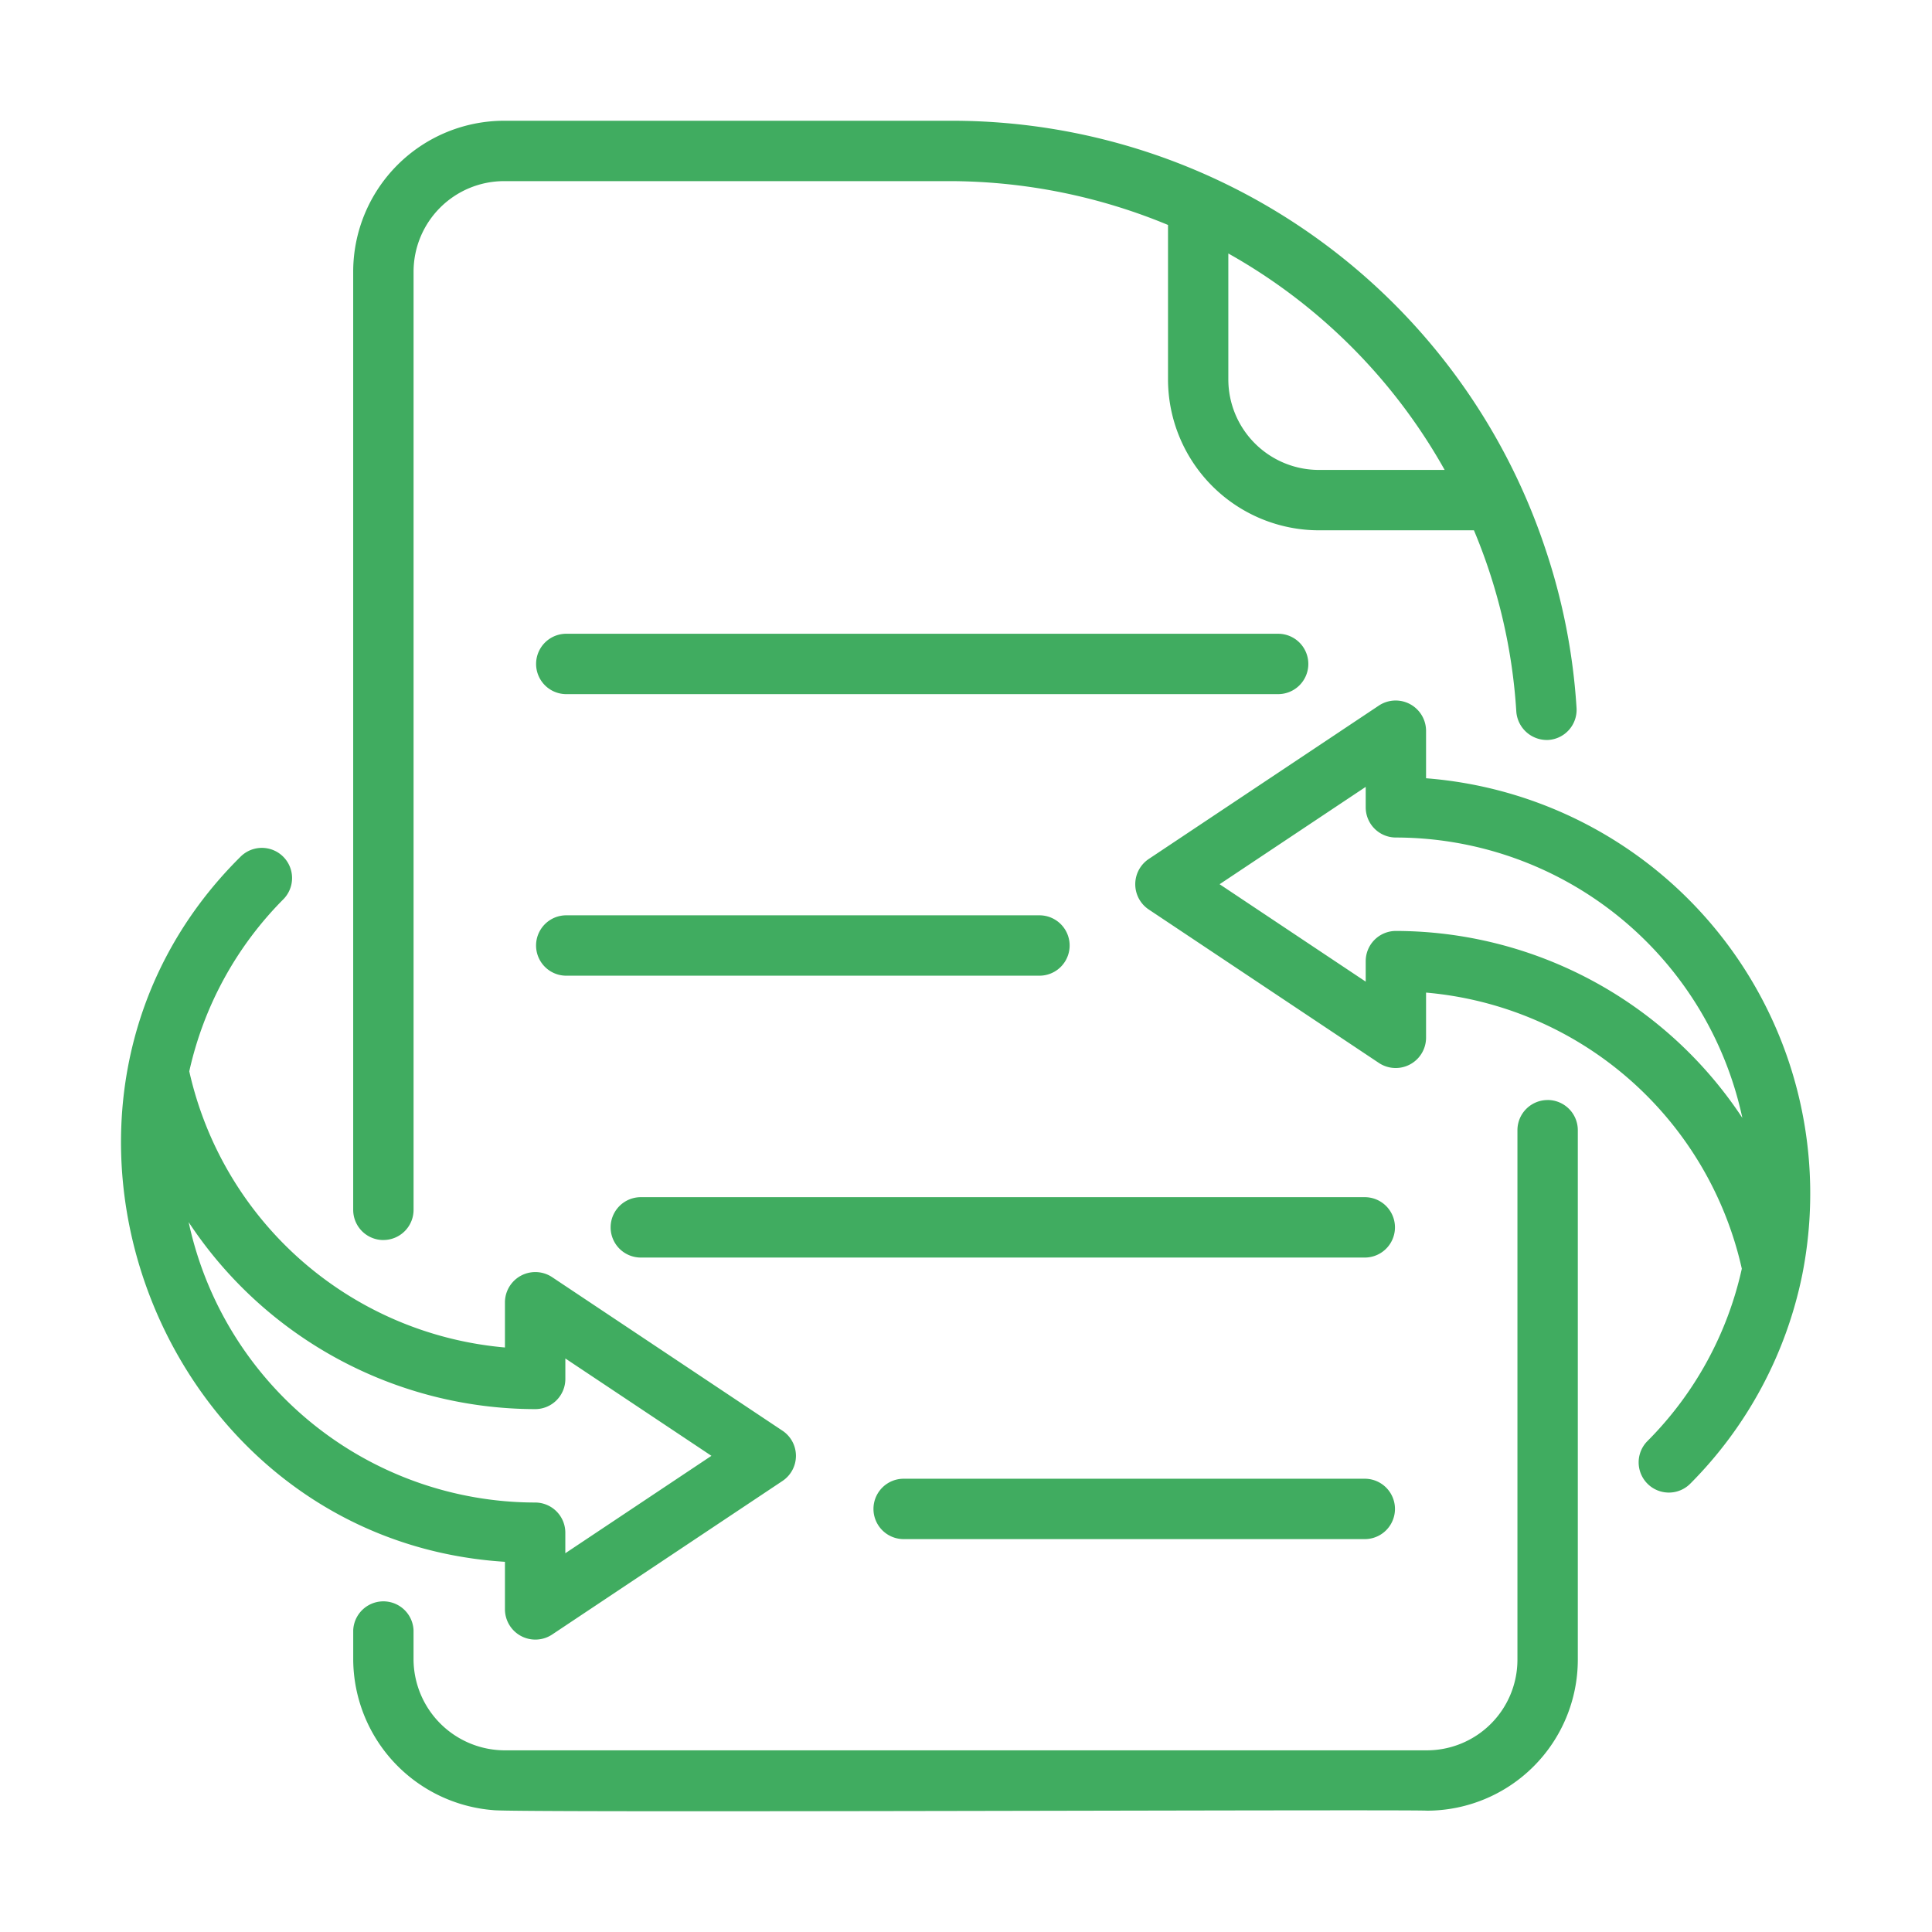 <svg xmlns="http://www.w3.org/2000/svg" version="1.1" xmlns:xlink="http://www.w3.org/1999/xlink" width="512" height="512" x="0" y="0" viewBox="0 0 64 64" style="enable-background:new 0 0 512 512" xml:space="preserve" class=""><g><path d="M12.7 41.077a1 1 0 0 0 1-1V8.999A3.002 3.002 0 0 1 16.699 6h14.815a18.949 18.949 0 0 1 7.178 1.452v5.117a5.004 5.004 0 0 0 4.998 4.998h5.136a18.45 18.45 0 0 1 1.404 6.01 1.015 1.015 0 0 0 1.06.935 1 1 0 0 0 .935-1.061 20.501 20.501 0 0 0-1.035-5.277A20.718 20.718 0 0 0 31.514 4H16.7A5.004 5.004 0 0 0 11.7 8.998v31.08a1 1 0 0 0 1 1zm27.99-32.68a18.702 18.702 0 0 1 7.166 7.17H43.69a3.002 3.002 0 0 1-3-3zM51.267 36.44a1 1 0 0 0-1 .999v17.544a3.002 3.002 0 0 1-2.998 2.999h-30.57a3.03 3.03 0 0 1-3-3v-.98a1 1 0 0 0-1.998 0v.981a5.033 5.033 0 0 0 4.637 4.98c.607.096 30.375-.03 30.931.018a5.004 5.004 0 0 0 4.998-4.998V37.439a1 1 0 0 0-1-1z" fill="#40ac60" opacity="1" data-original="#000000" class=""></path><path d="M43.34 21.994a1 1 0 0 0-1-1H18.759a1 1 0 1 0 0 2H42.34a1 1 0 0 0 1-1zM34.433 30.321H18.758a1 1 0 0 0 0 2h15.675a1 1 0 0 0 0-2zM45.21 39.658H21.228a1 1 0 0 0 0 2H45.21a1 1 0 0 0 0-2zM29.935 48.985a1 1 0 0 0 0 2H45.21a1 1 0 0 0 0-2z" fill="#40ac60" opacity="1" data-original="#000000" class=""></path><path d="M16.727 53.32a1.007 1.007 0 0 0 1.554.832l7.641-5.094a1 1 0 0 0 0-1.663l-7.64-5.093a1.006 1.006 0 0 0-1.555.831v1.504A11.763 11.763 0 0 1 6.27 35.489a11.665 11.665 0 0 1 3.127-5.71 1 1 0 0 0-1.42-1.408C-.297 36.549 5.21 51.01 16.727 51.737zM6.25 40.486a13.782 13.782 0 0 0 11.478 6.193 1 1 0 0 0 1-1v-.678l4.839 3.225-4.84 3.227v-.68a1 1 0 0 0-1-1A11.754 11.754 0 0 1 6.25 40.487zM47.24 25.78v-1.582a1.007 1.007 0 0 0-1.554-.831l-7.64 5.093a1.007 1.007 0 0 0 0 1.663l7.64 5.094a1.006 1.006 0 0 0 1.554-.832v-1.504A11.763 11.763 0 0 1 57.7 42.028a11.646 11.646 0 0 1-3.127 5.71 1 1 0 0 0 1.42 1.41 13.659 13.659 0 0 0 3.708-6.917 13.798 13.798 0 0 0-12.46-16.45zm-1 5.059a1 1 0 0 0-.999 1v.679l-4.84-3.227 4.84-3.225v.678a1 1 0 0 0 1 1 11.754 11.754 0 0 1 11.477 9.288 13.782 13.782 0 0 0-11.477-6.193z" fill="#40ac60" opacity="1" data-original="#000000" class=""></path></g></svg>